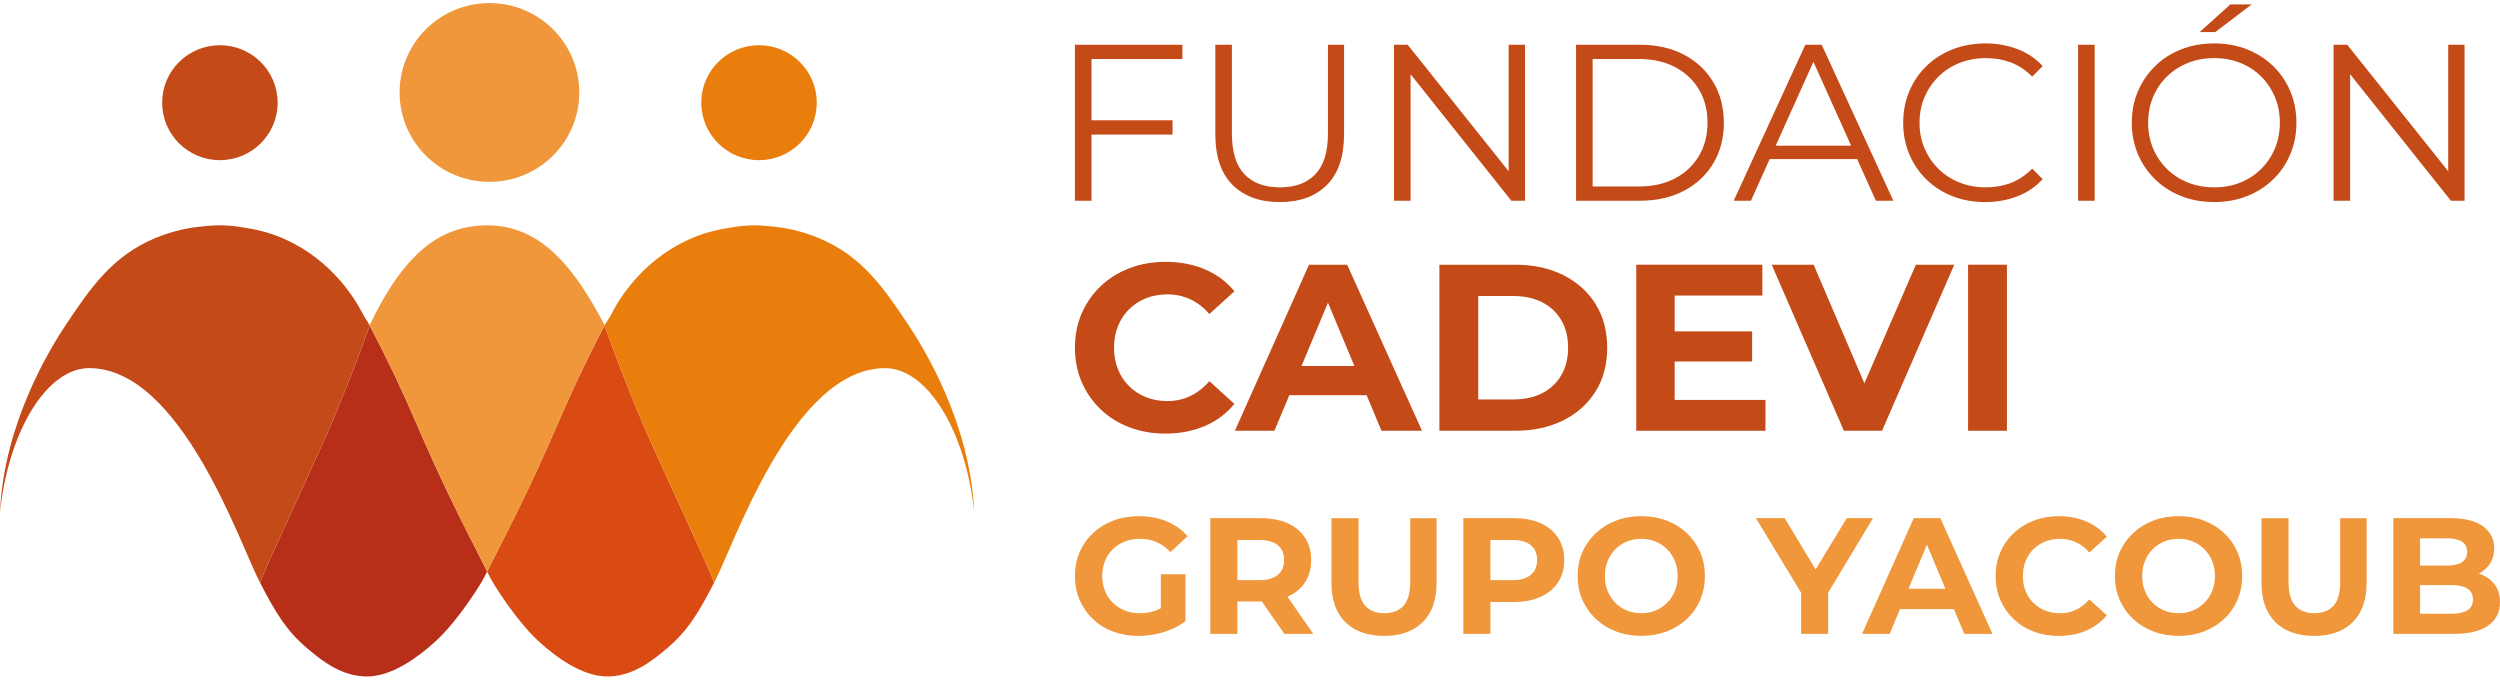 <svg width="312" height="85" viewBox="0 0 312 85" fill="none" xmlns="http://www.w3.org/2000/svg">
<path d="M89.112 72.743C87.27 76.304 85.878 78.714 83.155 80.99C81.496 82.376 78.865 84.574 75.464 84.413C72.627 84.279 69.522 82.157 67.169 79.983C64.334 77.363 61.537 72.807 61.197 72.129C61.059 71.855 60.925 71.587 60.794 71.326C64.356 64.255 66.018 61.185 69.999 51.986C71.155 49.314 72.957 45.362 75.451 40.632C78.225 48.35 80.544 53.733 82.194 57.3C82.569 58.117 83.725 60.648 86.034 65.713C88.769 71.709 88.895 72.002 89.099 72.72C89.102 72.73 89.109 72.737 89.112 72.745V72.743Z" fill="#DA4B13"/>
<path d="M60.794 71.325C60.659 71.586 60.525 71.854 60.387 72.129C60.044 72.808 57.251 77.363 54.416 79.983C52.061 82.157 48.957 84.279 46.12 84.413C42.719 84.572 40.088 82.376 38.429 80.99C35.706 78.714 34.313 76.305 32.472 72.743C32.475 72.733 32.482 72.726 32.485 72.718C32.69 72.001 32.815 71.707 35.551 65.711C37.861 60.646 39.018 58.115 39.392 57.298C41.042 53.731 43.361 48.347 46.135 40.63C48.631 45.36 50.431 49.314 51.586 51.984C55.568 61.183 57.231 64.253 60.795 71.324L60.794 71.325Z" fill="#B72F18"/>
<path d="M75.454 40.587C72.05 34.097 68.201 28.84 62.094 28.19C61.998 28.177 61.902 28.169 61.803 28.162C61.643 28.145 61.48 28.137 61.317 28.134C61.144 28.123 60.97 28.12 60.795 28.12H60.792C60.615 28.12 60.442 28.123 60.27 28.134C60.107 28.14 59.944 28.15 59.784 28.162C59.685 28.169 59.589 28.179 59.493 28.19C53.82 28.729 49.803 32.917 46.133 40.587C46.131 40.592 46.128 40.595 46.126 40.6V40.659C46.13 40.651 46.133 40.642 46.136 40.632C48.633 45.362 50.432 49.316 51.588 51.986C55.569 61.185 57.233 64.255 60.797 71.326C64.36 64.255 66.021 61.185 70.003 51.986C71.158 49.315 72.96 45.362 75.454 40.632C75.458 40.622 75.464 40.615 75.468 40.607C75.464 40.6 75.461 40.594 75.458 40.589L75.454 40.587Z" fill="#EF973A"/>
<path d="M27.442 19.988C31.423 19.988 34.65 16.777 34.65 12.816C34.65 8.855 31.423 5.643 27.442 5.643C23.462 5.643 20.235 8.855 20.235 12.816C20.235 16.777 23.462 19.988 27.442 19.988Z" fill="#C44A17"/>
<path d="M61.083 22.696C67.274 22.696 72.294 17.701 72.294 11.54C72.294 5.379 67.274 0.384 61.083 0.384C54.891 0.384 49.872 5.379 49.872 11.54C49.872 17.701 54.891 22.696 61.083 22.696Z" fill="#EF973A"/>
<path d="M94.725 19.988C98.706 19.988 101.933 16.777 101.933 12.816C101.933 8.855 98.706 5.643 94.725 5.643C90.745 5.643 87.518 8.855 87.518 12.816C87.518 16.777 90.745 19.988 94.725 19.988Z" fill="#EA7E0D"/>
<path d="M121.581 63.93C120.489 53.577 115.63 45.943 110.466 45.943C98.909 45.94 91.556 68.177 89.126 72.719C89.122 72.73 89.116 72.736 89.112 72.745C89.109 72.735 89.102 72.728 89.099 72.719C88.894 72.003 88.769 71.709 86.034 65.713C83.725 60.648 82.568 58.117 82.194 57.3C80.544 53.733 78.225 48.348 75.451 40.632C75.448 40.622 75.444 40.615 75.441 40.607C75.444 40.6 75.448 40.593 75.454 40.588C75.535 40.448 75.765 40.056 76.137 39.502C77.299 37.158 80.504 31.924 87.117 29.41C87.486 29.27 88.949 28.737 91.084 28.419C91.398 28.359 91.718 28.307 92.041 28.267C92.36 28.222 92.688 28.19 93.018 28.168C93.467 28.133 93.925 28.118 94.389 28.123C94.677 28.126 94.959 28.14 95.238 28.162C95.386 28.172 95.529 28.183 95.677 28.197C95.815 28.213 95.95 28.225 96.088 28.242C97.99 28.394 100.069 28.826 102.197 29.715C107.556 31.959 110.247 35.873 113.329 40.489C115.228 43.333 121.103 52.762 121.584 63.935L121.581 63.93Z" fill="#EA7E0D"/>
<path d="M46.142 40.605C46.138 40.615 46.135 40.621 46.131 40.63C43.358 48.348 41.038 53.731 39.388 57.298C39.013 58.115 37.858 60.646 35.548 65.711C32.813 71.707 32.687 71.999 32.482 72.718C32.478 72.728 32.472 72.734 32.468 72.743C32.465 72.733 32.458 72.726 32.455 72.718C30.024 68.175 22.672 45.938 11.115 45.941C5.951 45.941 1.092 53.575 0 63.928C0.481 52.755 6.355 43.326 8.255 40.482C11.337 35.866 14.028 31.952 19.387 29.708C21.513 28.819 23.592 28.389 25.496 28.235C25.631 28.218 25.769 28.206 25.907 28.19C26.051 28.176 26.198 28.165 26.346 28.154C26.625 28.133 26.906 28.119 27.195 28.116C27.659 28.109 28.117 28.126 28.566 28.161C28.896 28.183 29.222 28.215 29.543 28.26C29.866 28.302 30.184 28.352 30.5 28.412C32.633 28.73 34.098 29.262 34.467 29.403C40.794 31.808 44 36.703 45.284 39.175C45.4 39.399 45.528 39.615 45.666 39.828C45.911 40.206 46.066 40.472 46.13 40.583C46.136 40.59 46.14 40.596 46.143 40.601L46.142 40.605Z" fill="#C44A17"/>
<path d="M134.15 25.052H136.219V16.793H146.335V15.012H136.219V7.365H147.565V5.585H134.15V25.052Z" fill="#C44A17"/>
<path d="M167.741 16.736V5.585H165.729V16.653C165.729 18.951 165.207 20.648 164.165 21.741C163.12 22.836 161.64 23.382 159.721 23.382C157.801 23.382 156.348 22.834 155.305 21.741C154.261 20.648 153.741 18.951 153.741 16.653V5.585H151.672V16.736C151.672 19.537 152.389 21.649 153.823 23.077C155.258 24.505 157.223 25.218 159.719 25.218C162.215 25.218 164.176 24.505 165.601 23.077C167.026 21.649 167.739 19.537 167.739 16.736H167.741Z" fill="#C44A17"/>
<path d="M176.041 9.266L188.616 25.052H190.322V5.585H188.281V21.373L175.678 5.585H173.972V25.052H176.041V9.266Z" fill="#C44A17"/>
<path d="M210.148 23.815C211.722 22.99 212.947 21.845 213.823 20.38C214.698 18.916 215.137 17.229 215.137 15.319C215.137 13.409 214.698 11.722 213.823 10.257C212.947 8.792 211.722 7.647 210.148 6.822C208.574 5.997 206.743 5.585 204.656 5.585H196.692V25.052H204.656C206.742 25.052 208.572 24.64 210.148 23.815ZM198.761 23.273V7.365H204.545C206.278 7.365 207.781 7.703 209.058 8.379C210.335 9.057 211.325 9.987 212.033 11.174C212.742 12.361 213.095 13.742 213.095 15.317C213.095 16.892 212.742 18.251 212.033 19.446C211.325 20.642 210.333 21.579 209.058 22.255C207.781 22.931 206.278 23.27 204.545 23.27H198.761V23.273Z" fill="#C44A17"/>
<path d="M220.856 19.852H231.772L234.11 25.052H236.29L227.348 5.585H225.308L216.366 25.052H218.518L220.856 19.852ZM226.314 7.713L231.022 18.183H221.606L226.314 7.713Z" fill="#C44A17"/>
<path d="M240.426 22.41C241.339 23.301 242.419 23.991 243.667 24.483C244.915 24.975 246.276 25.219 247.748 25.219C249.22 25.219 250.523 24.978 251.771 24.496C253.019 24.014 254.072 23.301 254.929 22.355L253.615 21.048C252.814 21.865 251.929 22.457 250.961 22.827C249.992 23.199 248.949 23.383 247.83 23.383C246.656 23.383 245.566 23.184 244.56 22.785C243.555 22.387 242.678 21.821 241.933 21.088C241.188 20.357 240.606 19.503 240.187 18.53C239.768 17.556 239.558 16.487 239.558 15.318C239.558 14.15 239.768 13.08 240.187 12.106C240.606 11.134 241.188 10.28 241.933 9.549C242.678 8.817 243.555 8.251 244.56 7.851C245.566 7.453 246.656 7.254 247.83 7.254C249.004 7.254 249.992 7.434 250.961 7.796C251.929 8.158 252.814 8.747 253.615 9.562L254.929 8.255C254.071 7.309 253.018 6.601 251.771 6.127C250.523 5.653 249.191 5.417 247.775 5.417C246.359 5.417 244.942 5.664 243.694 6.154C242.446 6.646 241.361 7.336 240.438 8.226C239.516 9.117 238.798 10.165 238.287 11.368C237.774 12.573 237.518 13.889 237.518 15.317C237.518 16.744 237.774 18.06 238.287 19.265C238.798 20.471 239.511 21.518 240.424 22.407L240.426 22.41Z" fill="#C44A17"/>
<path d="M261.413 5.585H259.346V25.052H261.413V5.585Z" fill="#C44A17"/>
<path d="M283.671 8.226C282.749 7.336 281.663 6.646 280.415 6.154C279.167 5.664 277.806 5.417 276.334 5.417C274.862 5.417 273.475 5.664 272.227 6.154C270.979 6.646 269.894 7.341 268.97 8.24C268.048 9.138 267.33 10.186 266.819 11.381C266.306 12.577 266.05 13.889 266.05 15.317C266.05 16.744 266.306 18.057 266.819 19.252C267.33 20.447 268.048 21.495 268.97 22.394C269.892 23.293 270.982 23.989 272.24 24.479C273.498 24.971 274.862 25.216 276.334 25.216C277.806 25.216 279.167 24.97 280.415 24.479C281.663 23.989 282.748 23.298 283.671 22.407C284.593 21.517 285.311 20.471 285.822 19.265C286.334 18.06 286.591 16.744 286.591 15.317C286.591 13.889 286.335 12.573 285.822 11.368C285.309 10.163 284.593 9.115 283.671 8.226ZM283.908 18.53C283.498 19.505 282.926 20.357 282.189 21.088C281.453 21.821 280.586 22.385 279.591 22.785C278.593 23.184 277.508 23.383 276.334 23.383C275.16 23.383 274.07 23.184 273.064 22.785C272.058 22.387 271.182 21.821 270.437 21.088C269.692 20.357 269.113 19.498 268.704 18.515C268.294 17.533 268.089 16.467 268.089 15.317C268.089 14.167 268.294 13.079 268.704 12.104C269.113 11.132 269.692 10.278 270.437 9.547C271.182 8.815 272.058 8.25 273.064 7.85C274.07 7.451 275.16 7.252 276.334 7.252C277.508 7.252 278.593 7.451 279.591 7.85C280.586 8.248 281.454 8.814 282.189 9.547C282.924 10.28 283.498 11.132 283.908 12.104C284.319 13.079 284.524 14.148 284.524 15.317C284.524 16.485 284.319 17.555 283.908 18.529V18.53Z" fill="#C44A17"/>
<path d="M281.002 0.552H278.348L274.519 4H276.475L281.002 0.552Z" fill="#C44A17"/>
<path d="M305.538 5.585V21.373L292.934 5.585H291.23V25.052H293.297V9.266L305.874 25.052H307.578V5.585H305.538Z" fill="#C44A17"/>
<path d="M140.904 38.601C141.499 38.009 142.202 37.55 143.016 37.225C143.829 36.901 144.722 36.737 145.694 36.737C146.725 36.737 147.682 36.944 148.565 37.358C149.447 37.773 150.236 38.384 150.93 39.192L154.054 36.35C153.061 35.147 151.832 34.233 150.365 33.611C148.897 32.99 147.26 32.679 145.457 32.679C143.851 32.679 142.359 32.94 140.979 33.464C139.6 33.986 138.401 34.733 137.38 35.699C136.359 36.666 135.565 37.801 135 39.103C134.435 40.406 134.152 41.837 134.152 43.395C134.152 44.954 134.435 46.385 135 47.687C135.565 48.989 136.354 50.124 137.365 51.092C138.376 52.059 139.572 52.804 140.949 53.326C142.327 53.848 143.82 54.111 145.427 54.111C147.252 54.111 148.897 53.795 150.365 53.164C151.832 52.533 153.061 51.615 154.054 50.41L150.93 47.568C150.236 48.378 149.447 48.994 148.565 49.418C147.682 49.843 146.725 50.054 145.694 50.054C144.722 50.054 143.831 49.892 143.016 49.565C142.202 49.24 141.499 48.78 140.904 48.189C140.308 47.597 139.847 46.897 139.521 46.087C139.195 45.278 139.03 44.379 139.03 43.394C139.03 42.408 139.193 41.509 139.521 40.699C139.847 39.89 140.31 39.189 140.904 38.596V38.601Z" fill="#C44A17"/>
<path d="M163.364 33.036L154.113 53.758H159.051L160.906 49.317H170.553L172.408 53.758H177.466L168.126 33.036H163.366H163.364ZM162.427 45.677L165.729 37.776L169.031 45.677H162.429H162.427Z" fill="#C44A17"/>
<path d="M195.075 34.323C193.349 33.464 191.356 33.036 189.096 33.036H179.636V53.758H189.096C191.356 53.758 193.349 53.328 195.075 52.471C196.801 51.612 198.148 50.409 199.121 48.859C200.093 47.309 200.579 45.489 200.579 43.397C200.579 41.304 200.093 39.485 199.121 37.935C198.148 36.385 196.801 35.181 195.075 34.323ZM194.852 46.816C194.286 47.794 193.492 48.544 192.471 49.066C191.45 49.59 190.244 49.851 188.857 49.851H184.483V36.944H188.857C190.244 36.944 191.449 37.205 192.471 37.729C193.492 38.251 194.286 38.998 194.852 39.964C195.417 40.931 195.699 42.076 195.699 43.398C195.699 44.721 195.417 45.841 194.852 46.818V46.816Z" fill="#C44A17"/>
<path d="M208.997 45.114H218.666V41.355H208.997V36.884H219.944V33.036H204.207V53.758H220.331V49.91H208.997V45.114Z" fill="#C44A17"/>
<path d="M232.674 47.836L226.341 33.036H221.105L230.119 53.758H234.879L243.891 33.036H239.102L232.674 47.836Z" fill="#C44A17"/>
<path d="M250.466 33.036H245.617V53.758H250.466V33.036Z" fill="#C44A17"/>
<path d="M138.869 68.547C139.289 68.136 139.79 67.816 140.372 67.588C140.953 67.362 141.588 67.249 142.28 67.249C143.026 67.249 143.711 67.382 144.332 67.65C144.954 67.918 145.534 68.335 146.073 68.899L148.209 66.919C147.504 66.107 146.636 65.488 145.607 65.062C144.577 64.636 143.42 64.423 142.133 64.423C140.973 64.423 139.908 64.606 138.941 64.97C137.974 65.335 137.129 65.854 136.411 66.529C135.693 67.203 135.136 67.993 134.742 68.902C134.349 69.81 134.152 70.807 134.152 71.894C134.152 72.98 134.349 73.978 134.742 74.885C135.136 75.792 135.686 76.584 136.391 77.258C137.096 77.933 137.932 78.452 138.9 78.817C139.868 79.181 140.926 79.364 142.073 79.364C143.109 79.364 144.147 79.21 145.183 78.9C146.219 78.591 147.139 78.134 147.94 77.528V71.668H144.872V75.906C144.65 76.023 144.424 76.128 144.197 76.207C143.568 76.426 142.922 76.537 142.258 76.537C141.593 76.537 140.934 76.42 140.36 76.185C139.787 75.951 139.289 75.628 138.869 75.216C138.446 74.803 138.122 74.312 137.895 73.741C137.668 73.171 137.553 72.555 137.553 71.895C137.553 71.236 137.668 70.581 137.895 70.017C138.123 69.453 138.448 68.964 138.869 68.552V68.547Z" fill="#EF973A"/>
<path d="M160.689 74.457C161.63 74.052 162.355 73.46 162.866 72.683C163.377 71.906 163.633 70.974 163.633 69.888C163.633 68.801 163.377 67.886 162.866 67.102C162.355 66.317 161.628 65.716 160.689 65.296C159.749 64.876 158.629 64.667 157.33 64.667H151.048V79.11H154.427V75.066H157.33C157.381 75.066 157.428 75.065 157.477 75.063L160.294 79.11H163.902L160.668 74.466C160.668 74.466 160.681 74.46 160.688 74.457H160.689ZM159.467 68.041C159.991 68.475 160.254 69.091 160.254 69.888C160.254 70.684 159.991 71.304 159.467 71.744C158.942 72.184 158.166 72.403 157.144 72.403H154.427V67.39H157.144C158.166 67.39 158.94 67.606 159.467 68.04V68.041Z" fill="#EF973A"/>
<path d="M175.991 72.653C175.991 74.015 175.707 75.001 175.142 75.614C174.575 76.226 173.779 76.531 172.756 76.531C171.734 76.531 170.96 76.225 170.393 75.614C169.826 75.001 169.544 74.015 169.544 72.653V64.668H166.165V72.736C166.165 74.869 166.745 76.506 167.905 77.647C169.066 78.789 170.676 79.36 172.736 79.36C174.797 79.36 176.386 78.789 177.547 77.647C178.707 76.506 179.288 74.869 179.288 72.736V64.668H175.991V72.653Z" fill="#EF973A"/>
<path d="M192.268 65.296C191.328 64.876 190.207 64.667 188.909 64.667H182.626V79.11H186.006V75.128H188.909C190.207 75.128 191.328 74.916 192.268 74.489C193.208 74.062 193.933 73.461 194.444 72.684C194.956 71.908 195.211 70.975 195.211 69.889C195.211 68.803 194.956 67.887 194.444 67.104C193.933 66.319 193.206 65.718 192.268 65.298V65.296ZM191.043 71.744C190.519 72.184 189.743 72.403 188.72 72.403H186.004V67.39H188.72C189.743 67.39 190.517 67.606 191.043 68.04C191.568 68.473 191.831 69.089 191.831 69.886C191.831 70.683 191.568 71.302 191.043 71.742V71.744Z" fill="#EF973A"/>
<path d="M210.513 66.524C209.795 65.851 208.954 65.331 207.993 64.966C207.033 64.601 205.978 64.418 204.831 64.418C203.684 64.418 202.629 64.604 201.669 64.976C200.708 65.347 199.869 65.87 199.149 66.544C198.431 67.219 197.874 68.005 197.481 68.906C197.087 69.807 196.89 70.801 196.89 71.887C196.89 72.974 197.087 73.951 197.481 74.858C197.874 75.766 198.431 76.557 199.149 77.232C199.867 77.906 200.71 78.429 201.679 78.8C202.646 79.172 203.704 79.358 204.851 79.358C205.998 79.358 207.031 79.175 207.992 78.81C208.952 78.445 209.791 77.927 210.511 77.252C211.229 76.579 211.786 75.784 212.18 74.868C212.573 73.953 212.77 72.96 212.77 71.887C212.77 70.814 212.573 69.803 212.18 68.896C211.786 67.989 211.229 67.197 210.511 66.522L210.513 66.524ZM209.029 73.755C208.802 74.313 208.479 74.801 208.066 75.22C207.652 75.64 207.171 75.963 206.624 76.189C206.077 76.417 205.48 76.529 204.831 76.529C204.182 76.529 203.58 76.415 203.028 76.189C202.474 75.963 201.995 75.64 201.586 75.22C201.179 74.8 200.861 74.313 200.633 73.755C200.406 73.198 200.291 72.577 200.291 71.887C200.291 71.198 200.406 70.577 200.633 70.019C200.861 69.462 201.179 68.973 201.586 68.555C201.993 68.134 202.474 67.811 203.028 67.585C203.58 67.359 204.182 67.246 204.831 67.246C205.48 67.246 206.079 67.359 206.624 67.585C207.171 67.813 207.65 68.136 208.066 68.555C208.481 68.975 208.802 69.462 209.029 70.019C209.258 70.577 209.371 71.199 209.371 71.887C209.371 72.575 209.256 73.198 209.029 73.755Z" fill="#EF973A"/>
<path d="M233.755 64.667H230.479L226.593 71.062L222.724 64.667H219.138L224.776 73.967V79.11H228.157V73.958L233.755 64.667Z" fill="#EF973A"/>
<path d="M238.835 64.667L232.386 79.11H235.828L237.121 76.016H243.844L245.138 79.11H248.661L242.152 64.667H238.835ZM238.182 73.478L240.483 67.973L242.784 73.478H238.182Z" fill="#EF973A"/>
<path d="M253.763 68.547C254.178 68.135 254.668 67.816 255.235 67.588C255.802 67.362 256.424 67.248 257.1 67.248C257.818 67.248 258.486 67.392 259.102 67.682C259.717 67.969 260.266 68.396 260.75 68.96L262.927 66.98C262.235 66.142 261.379 65.506 260.357 65.072C259.334 64.638 258.193 64.423 256.935 64.423C255.815 64.423 254.776 64.605 253.815 64.97C252.855 65.335 252.019 65.854 251.306 66.528C250.594 67.203 250.041 67.993 249.647 68.902C249.253 69.809 249.057 70.807 249.057 71.893C249.057 72.979 249.253 73.977 249.647 74.884C250.041 75.791 250.591 76.583 251.295 77.258C252 77.932 252.833 78.451 253.793 78.816C254.754 79.181 255.795 79.363 256.913 79.363C258.185 79.363 259.332 79.144 260.355 78.704C261.378 78.264 262.234 77.624 262.925 76.786L260.748 74.805C260.264 75.37 259.716 75.8 259.1 76.094C258.484 76.391 257.818 76.538 257.098 76.538C256.421 76.538 255.798 76.424 255.233 76.198C254.666 75.972 254.175 75.651 253.761 75.239C253.347 74.827 253.026 74.338 252.797 73.774C252.57 73.21 252.456 72.584 252.456 71.896C252.456 71.208 252.57 70.582 252.797 70.018C253.026 69.454 253.347 68.966 253.761 68.554L253.763 68.547Z" fill="#EF973A"/>
<path d="M277.565 66.524C276.847 65.851 276.006 65.331 275.046 64.966C274.085 64.601 273.031 64.418 271.883 64.418C270.736 64.418 269.682 64.604 268.721 64.976C267.761 65.347 266.921 65.87 266.202 66.544C265.483 67.219 264.927 68.005 264.533 68.906C264.139 69.807 263.943 70.801 263.943 71.887C263.943 72.974 264.139 73.951 264.533 74.858C264.927 75.766 265.483 76.557 266.202 77.232C266.92 77.906 267.763 78.429 268.731 78.8C269.699 79.172 270.757 79.358 271.904 79.358C273.051 79.358 274.084 79.175 275.044 78.81C276.004 78.445 276.844 77.927 277.564 77.252C278.282 76.579 278.839 75.784 279.232 74.868C279.626 73.953 279.823 72.96 279.823 71.887C279.823 70.814 279.626 69.803 279.232 68.896C278.839 67.989 278.282 67.197 277.564 66.522L277.565 66.524ZM276.082 73.755C275.855 74.313 275.532 74.801 275.118 75.22C274.704 75.64 274.223 75.963 273.677 76.189C273.13 76.417 272.533 76.529 271.883 76.529C271.234 76.529 270.632 76.415 270.08 76.189C269.527 75.963 269.048 75.64 268.639 75.22C268.232 74.8 267.914 74.313 267.685 73.755C267.458 73.198 267.344 72.577 267.344 71.887C267.344 71.198 267.458 70.577 267.685 70.019C267.914 69.462 268.232 68.973 268.639 68.555C269.046 68.134 269.527 67.811 270.08 67.585C270.632 67.359 271.234 67.246 271.883 67.246C272.533 67.246 273.132 67.359 273.677 67.585C274.223 67.813 274.703 68.136 275.118 68.555C275.533 68.975 275.855 69.462 276.082 70.019C276.311 70.577 276.423 71.199 276.423 71.887C276.423 72.575 276.309 73.198 276.082 73.755Z" fill="#EF973A"/>
<path d="M292.058 72.653C292.058 74.015 291.774 75.001 291.208 75.614C290.642 76.226 289.846 76.531 288.823 76.531C287.801 76.531 287.027 76.225 286.46 75.614C285.893 75.001 285.611 74.015 285.611 72.653V64.668H282.231V72.736C282.231 74.869 282.812 76.506 283.972 77.647C285.133 78.789 286.743 79.36 288.803 79.36C290.864 79.36 292.453 78.789 293.614 77.647C294.774 76.506 295.355 74.869 295.355 72.736V64.668H292.058V72.653Z" fill="#EF973A"/>
<path d="M311.401 73.044C311.001 72.467 310.451 72.027 309.753 71.724C309.627 71.668 309.494 71.625 309.361 71.58C309.924 71.285 310.382 70.892 310.717 70.391C311.09 69.834 311.277 69.178 311.277 68.421C311.277 67.293 310.818 66.386 309.897 65.698C308.977 65.01 307.607 64.667 305.782 64.667H298.69V79.11H306.195C308.103 79.11 309.548 78.764 310.528 78.069C311.509 77.375 312 76.409 312 75.17C312 74.332 311.8 73.624 311.398 73.044H311.401ZM305.369 67.184C306.185 67.184 306.811 67.322 307.247 67.596C307.682 67.872 307.899 68.297 307.899 68.875C307.899 69.452 307.682 69.882 307.247 70.164C306.811 70.447 306.185 70.587 305.369 70.587H302.031V67.183H305.369V67.184ZM307.94 76.159C307.484 76.449 306.826 76.593 305.97 76.593H302.031V73.024H305.97C306.826 73.024 307.484 73.168 307.94 73.458C308.395 73.746 308.624 74.201 308.624 74.82C308.624 75.44 308.395 75.873 307.94 76.161V76.159Z" fill="#EF973A"/>
</svg>
